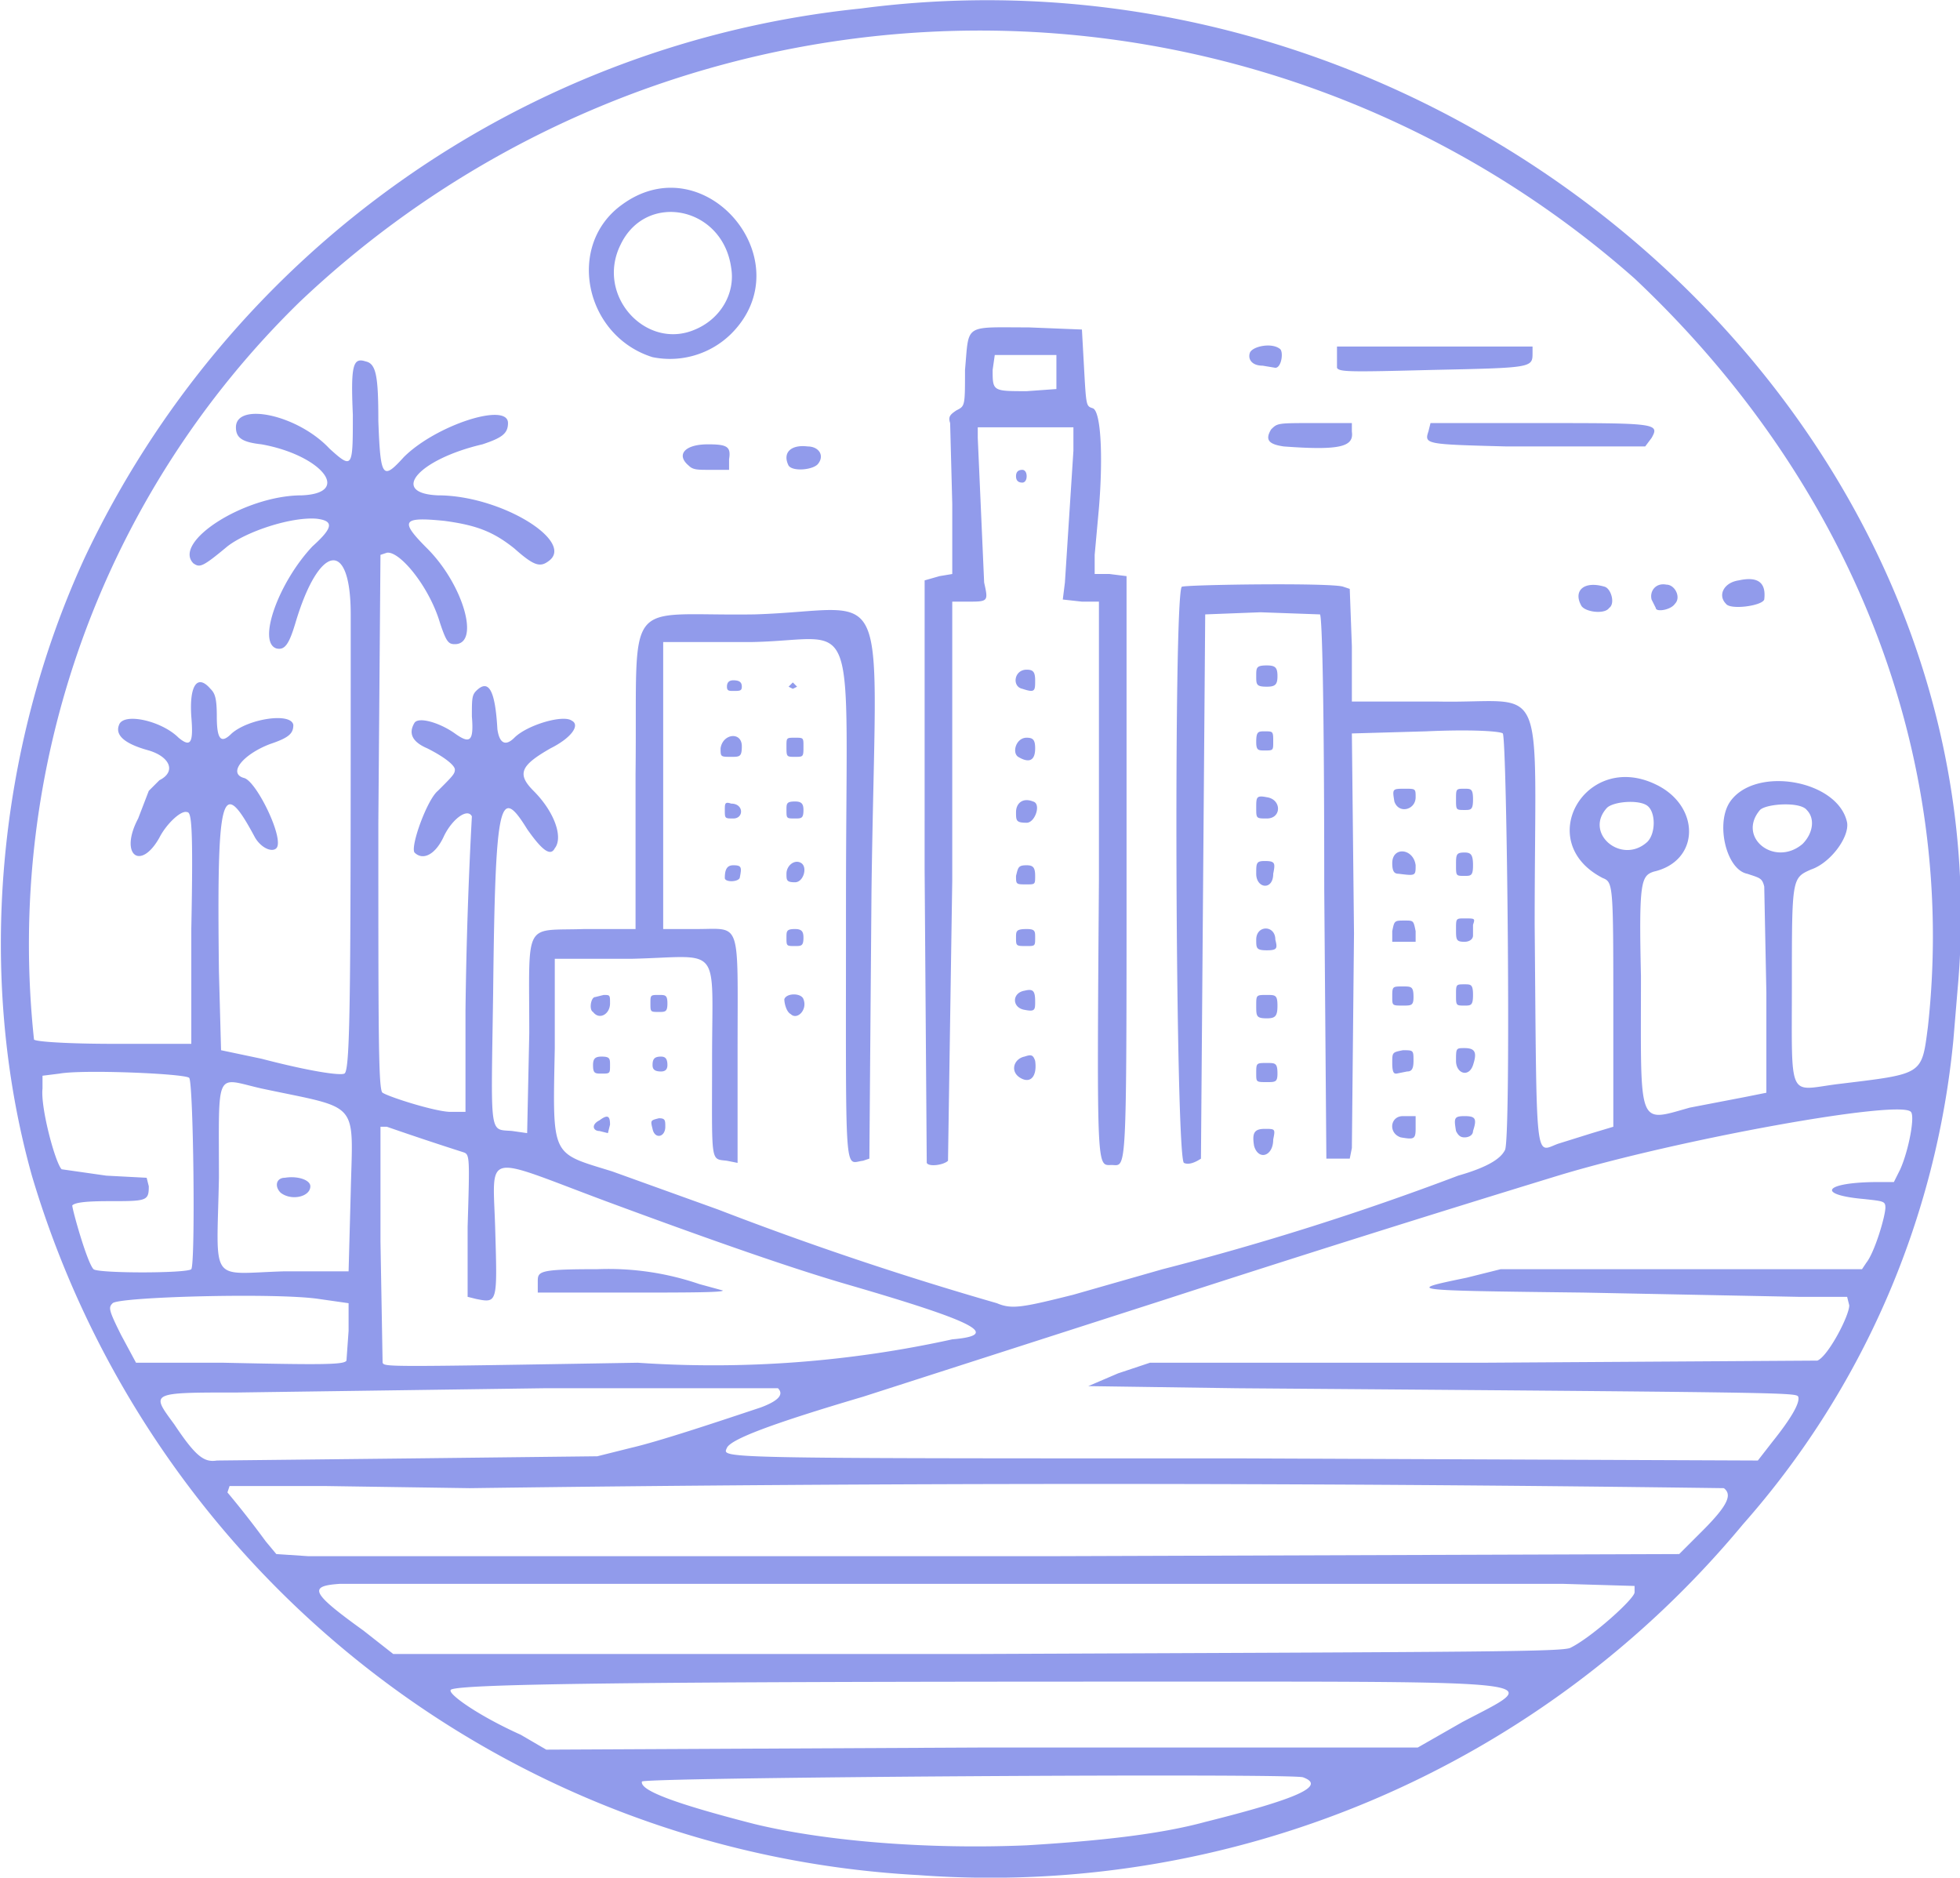 <svg xmlns="http://www.w3.org/2000/svg" width="922.1" height="883.2"><path d="M432 882A461 461 0 0 1 15 553c-26-93-17-200 25-291A455 455 0 0 1 405 4c281-37 540 195 516 461l-2 24a402 402 0 0 1-99 228 460 460 0 0 1-388 165zm51-14c33-2 62-5 84-11 44-11 57-17 46-21-6-2-310 0-311 2-1 4 14 10 53 20 33 8 81 12 128 10zm205-58c38-20 48-19-157-19-228 0-319 1-319 4-1 2 13 12 33 21l12 7 205-1h205zm51-35c10-5 30-23 30-26v-3l-34-1H160c-15 1-14 4 11 22l14 11h275c241-1 276-1 279-3zm-244-43 295-1 11-11c12-12 14-17 10-20a21943 21943 0 0 0-590 0l-68-1h-45l-1 3a448 448 0 0 1 18 23l5 6 15 1zm-301-46 87-1 16-4c13-3 40-12 61-19 8-3 11-6 8-9H256l-144 2c-42 0-41 0-30 15 10 15 14 18 20 17zm640-8c8-10 13-18 12-21-1-2-4-2-264-4l-70-1 14-6 15-5h156l158-1c5-2 15-21 15-26l-1-4h-23l-101-2c-84-1-84-1-55-7l16-4h170l2-3c4-5 9-22 9-26 0-3-1-3-10-4-23-2-19-8 7-8h7l3-6c4-9 7-25 5-27-5-6-110 13-166 30a11665 11665 0 0 0-184 58l-143 46c-44 13-62 20-64 24-2 5-10 5 243 5l242 1zm-671-38 1-14v-13l-14-2c-20-3-94-1-97 2-2 2-2 3 4 15l7 13h41c46 1 57 1 58-1zm137 1a523 523 0 0 0 148-11c23-2 12-8-50-26-24-7-59-19-113-39-59-22-53-24-52 14 1 34 1 34-9 32l-4-1v-33c1-33 1-34-2-35a1526 1526 0 0 1-36-12h-3v54l1 57c1 2 1 2 120 0zm-47-38c0-5 0-6 28-6a132 132 0 0 1 48 7l11 3c1 1-19 1-43 1h-44zm252 6 42-12a1310 1310 0 0 0 139-44c14-4 20-8 22-12 3-4 1-194-1-196-1-1-14-2-36-1l-35 1 1 94-1 101-1 5h-11l-1-127c0-88-1-128-2-129l-28-1-26 1-1 128-1 128c-3 2-6 3-8 2-4-2-5-268-1-271 2-1 71-2 76 0l3 1 1 27v26h41c52 1 45-15 45 105 1 115 0 107 11 103l16-5 10-3v-53c0-61 0-62-5-64-33-17-8-60 25-44 21 10 21 36-1 41-6 2-7 5-6 49 0 72-2 69 23 62l26-5 10-2v-47l-1-50c-1-4-2-4-8-6-10-2-15-24-8-34 12-17 51-10 55 10 1 7-8 19-17 22-9 4-9 4-9 54 0 55-2 50 21 47 41-5 40-4 43-27 14-127-35-255-138-352a465 465 0 0 0-628 11A422 422 0 0 0 16 489c1 1 16 2 38 2h36v-54c1-50 0-55-2-55-3-1-10 6-13 12-9 16-19 8-10-9l5-13 5-5c8-4 5-11-5-14-11-3-16-7-14-12 2-6 20-2 28 6 6 5 7 2 6-10-1-15 3-20 9-13 2 2 3 4 3 13 0 11 2 13 7 8 8-7 28-10 29-4 0 4-2 6-11 9-13 5-20 14-12 16 6 2 19 29 15 33-2 2-7 0-10-5-16-30-18-21-17 63l1 37 19 4c23 6 37 8 39 7 3-1 3-42 3-216 0-36-15-33-26 4-3 10-5 13-9 12-9-3 1-31 17-48 10-9 10-12 2-13-12-1-33 6-42 13-12 10-13 10-16 8-10-10 24-32 51-32 24-1 9-19-19-24-9-1-12-3-12-8 0-12 29-6 44 10 11 10 11 9 11-16-1-23 0-27 6-25 5 1 6 7 6 28 1 27 2 28 12 17 15-15 49-26 49-16 0 5-3 7-12 10-30 7-44 23-21 24 30 0 65 22 52 31-4 3-7 2-16-6-10-8-18-11-33-13-20-2-21 0-8 13 17 17 25 45 13 45-3 0-4-1-7-10-5-17-19-34-25-33l-3 1-1 126c0 100 0 126 2 127 3 2 25 9 32 9h7v-48a2171 2171 0 0 1 3-91c-2-4-9 1-13 9-4 9-10 12-14 8-2-3 6-25 11-29 7-7 8-8 8-10s-5-6-13-10c-7-3-9-7-6-12 2-3 12 0 19 5s9 4 8-8c0-8 0-10 2-12 6-6 9 0 10 18 1 7 4 8 8 4 6-6 23-11 27-8 4 2 0 8-10 13-14 8-16 12-8 20 10 10 14 22 10 27-2 4-6 1-13-9-13-21-15-14-16 77-1 69-2 64 9 65l7 1 1-47c0-54-3-48 26-49h24v-73c1-86-7-74 56-75 66-2 57-23 55 130l-1 126-3 1c-9 1-8 12-8-122 0-142 7-123-44-122h-42v135h16c21 0 19-5 19 57v53l-5-1c-8-1-7 2-7-48 0-55 5-48-38-47h-36v42c-1 52-2 49 27 58l50 18a1570 1570 0 0 0 131 44c7 3 12 2 36-4zm-69-62-1-138V273l7-2 6-1v-33l-1-38c-1-3 0-4 3-6 4-2 4-2 4-19 2-22-1-20 30-20l25 1 1 18c1 18 1 18 4 19 4 1 5 23 3 47l-2 22v9h7l8 1v136c0 149 0 141-7 141s-7 5-6-134V283h-8l-9-1 1-8 4-62v-11h-45v5l3 68c2 9 2 9-8 9h-7v131l-2 132c-2 2-9 3-10 1zm61-372v-8h-29l-1 7c0 10 0 10 16 10l14-1zm93 364c-1-6 0-8 5-8s5 0 4 5c0 8-7 10-9 3zm69-4c-6-2-5-10 1-10h6v6c0 5-1 5-7 4zm-352-4c-1-4-1-4 3-5 3 0 3 1 3 4 0 5-5 6-6 1zm378 1c-1-6-1-7 4-7s6 1 4 7c0 2-2 3-4 3s-3-1-4-3zm-403 0c-3 0-4-3 0-5 4-3 5-2 5 2l-1 4zm309-27c0-5 0-5 5-5 4 0 5 0 5 5 0 4-1 4-5 4-5 0-5 0-5-4zm-111 2c-5-3-3-9 2-10 3-1 4-1 5 2 1 7-2 11-7 8zm-201-6c0-3 1-4 4-4 4 0 4 1 4 4 0 4 0 4-4 4-3 0-4 0-4-4zm376-1c0-5 0-5 5-6 5 0 5 0 5 5 0 4-1 5-3 5l-5 1c-1 0-2 0-2-5zm-348 1c0-3 1-4 4-4 2 0 3 1 3 4 0 2-1 3-3 3-3 0-4-1-4-3zm378-2c0-6 0-6 4-6 5 0 6 2 4 8s-8 4-8-2zm-313-22c-2-1-3-5-3-7 1-3 8-3 9 0 2 5-3 10-6 7zm219-4c0-5 0-5 5-5 4 0 5 0 5 5s-1 6-5 6c-5 0-5-1-5-6zm-312 3c-2-1-1-7 1-7l4-1c3 0 3 0 3 4 0 5-5 8-8 4zm27-4c0-4 0-4 4-4 3 0 4 0 4 4s-1 4-4 4c-4 0-4 0-4-4zm176 3c-6-1-6-8 0-9 4-1 5 0 5 5 0 4 0 5-5 4zm173-6c0-5 0-5 5-5 4 0 5 0 5 5 0 4-1 4-5 4-5 0-5 0-5-4zm30-1c0-5 0-5 4-5 3 0 4 0 4 5s-1 5-4 5c-4 0-4 0-4-5zm-94-26c0-7 9-7 9 0 1 4 1 5-4 5s-5-1-5-5zm-221-1c0-3 0-4 4-4 3 0 4 1 4 4 0 4-1 4-4 4-4 0-4 0-4-4zm108 0c0-3 0-4 5-4 4 0 4 1 4 4 0 4 0 4-4 4-5 0-5 0-5-4zm177-3c1-5 1-5 6-5 4 0 4 0 5 5v5h-11zm30-1c0-5 0-5 4-5 5 0 5 0 4 3v5c0 2-2 3-4 3-4 0-4-1-4-6zm-207-25c1-4 1-5 5-5 3 0 4 1 4 5s0 4-4 4c-5 0-5 0-5-4zm113-1c0-5 0-6 4-6 5 0 5 1 4 6 0 8-8 7-8 0zm-250 2c0-4 1-6 4-6 4 0 4 1 3 6-1 2-7 2-7 0zm29-2c0-4 4-7 7-5s1 9-3 9-4-1-4-4zm288 0c-2 0-3-1-3-5 0-8 10-7 11 1 0 5 0 5-8 4zm27-4c0-5 0-6 4-6 3 0 4 1 4 6s-1 5-4 5c-4 0-4 0-4-5zm-207-25c0-4 3-7 8-5 4 1 1 10-3 10-5 0-5-1-5-5zm-137-1c0-3 0-4 3-3 6 0 6 7 1 7-4 0-4 0-4-4zm29 0c0-3 0-4 4-4 3 0 4 1 4 4 0 4-1 4-4 4-4 0-4 0-4-4zm221-1c0-5 0-6 5-5 7 1 7 10 0 10-5 0-5 0-5-5zm94-4c0-5 0-5 4-5 3 0 4 0 4 5s-1 5-4 5c-4 0-4 0-4-5zm-29 1c-1-6-1-6 5-6 5 0 5 0 5 4 0 6-8 8-10 2zm-177-21c-3-2-1-9 4-9 3 0 4 1 4 5 0 6-3 7-8 4zm-140-4c1-7 10-8 10-1 0 5-1 5-5 5-5 0-5 0-5-4zm31-1c0-4 0-4 4-4s4 0 4 4c0 5 0 5-4 5s-4 0-4-5zm221-2c0-5 1-5 4-5 4 0 4 0 4 5 0 4 0 4-4 4-3 0-4 0-4-4zm-249-26c0-2 1-3 3-3 3 0 4 1 4 3s-1 2-4 2c-2 0-3 0-3-2zm139 1c-5-1-4-9 2-9 3 0 4 1 4 5 0 5 0 6-6 4zm-110-1 2-2 2 2-2 1zm220-5c0-4 0-5 5-5 4 0 5 1 5 5s-1 5-5 5c-5 0-5-1-5-5zm153-33c-4-7 1-12 11-9 3 1 5 8 2 10-2 3-11 2-13-1zm35 1-2-4c-1-4 2-8 7-7 4 0 7 6 4 9-2 3-9 4-9 2zm33-2c-4-4-1-10 6-11 9-2 13 1 12 9-1 3-16 5-18 2zm-334-60c0-2 1-3 3-3 1 0 2 1 2 3s-1 3-2 3c-2 0-3-1-3-3zm-154-5c-6-5-2-10 9-10 9 0 11 1 10 7v5h-9c-6 0-8 0-10-2zm47 0c-3-6 1-10 9-9 5 0 8 4 5 8-2 3-12 4-14 1zm233-9c-7-1-9-3-6-8 3-3 3-3 20-3h18v4c1 7-5 9-32 7zm105 0c-38-1-39-1-37-7l1-4h50c56 0 58 0 54 7l-3 4zm-80-37v-10h92v3c0 7 0 7-47 8-39 1-44 1-45-1zm-35-1c-5 0-7-3-6-6s10-5 14-2c2 1 1 9-2 9zm-287-4c-32-10-41-53-14-72 39-28 85 27 51 61a41 41 0 0 1-37 11zm20-13c12-5 19-17 17-29-4-29-40-36-52-11-12 24 12 50 35 40zM90 597c2-3 1-88-1-90s-50-4-61-2l-8 1v6c-1 9 6 35 9 38l21 3 19 1 1 4c0 7-1 7-19 7-13 0-16 1-17 2 0 2 7 27 10 30 2 2 44 2 46 0zm75-36c1-44 5-39-42-49-22-5-20-10-20 42-1 51-5 45 31 44h30zm-33 0c-3-3-2-7 2-7 6-1 12 1 12 4 0 5-9 7-14 3zm716-164c5-5 6-12 2-16-3-4-19-3-22 0-11 13 7 27 20 16zm-73-1c4-4 4-14 0-17s-16-2-19 1c-11 12 7 27 19 16z" style="fill:#919beb;fill-opacity:1"/></svg>